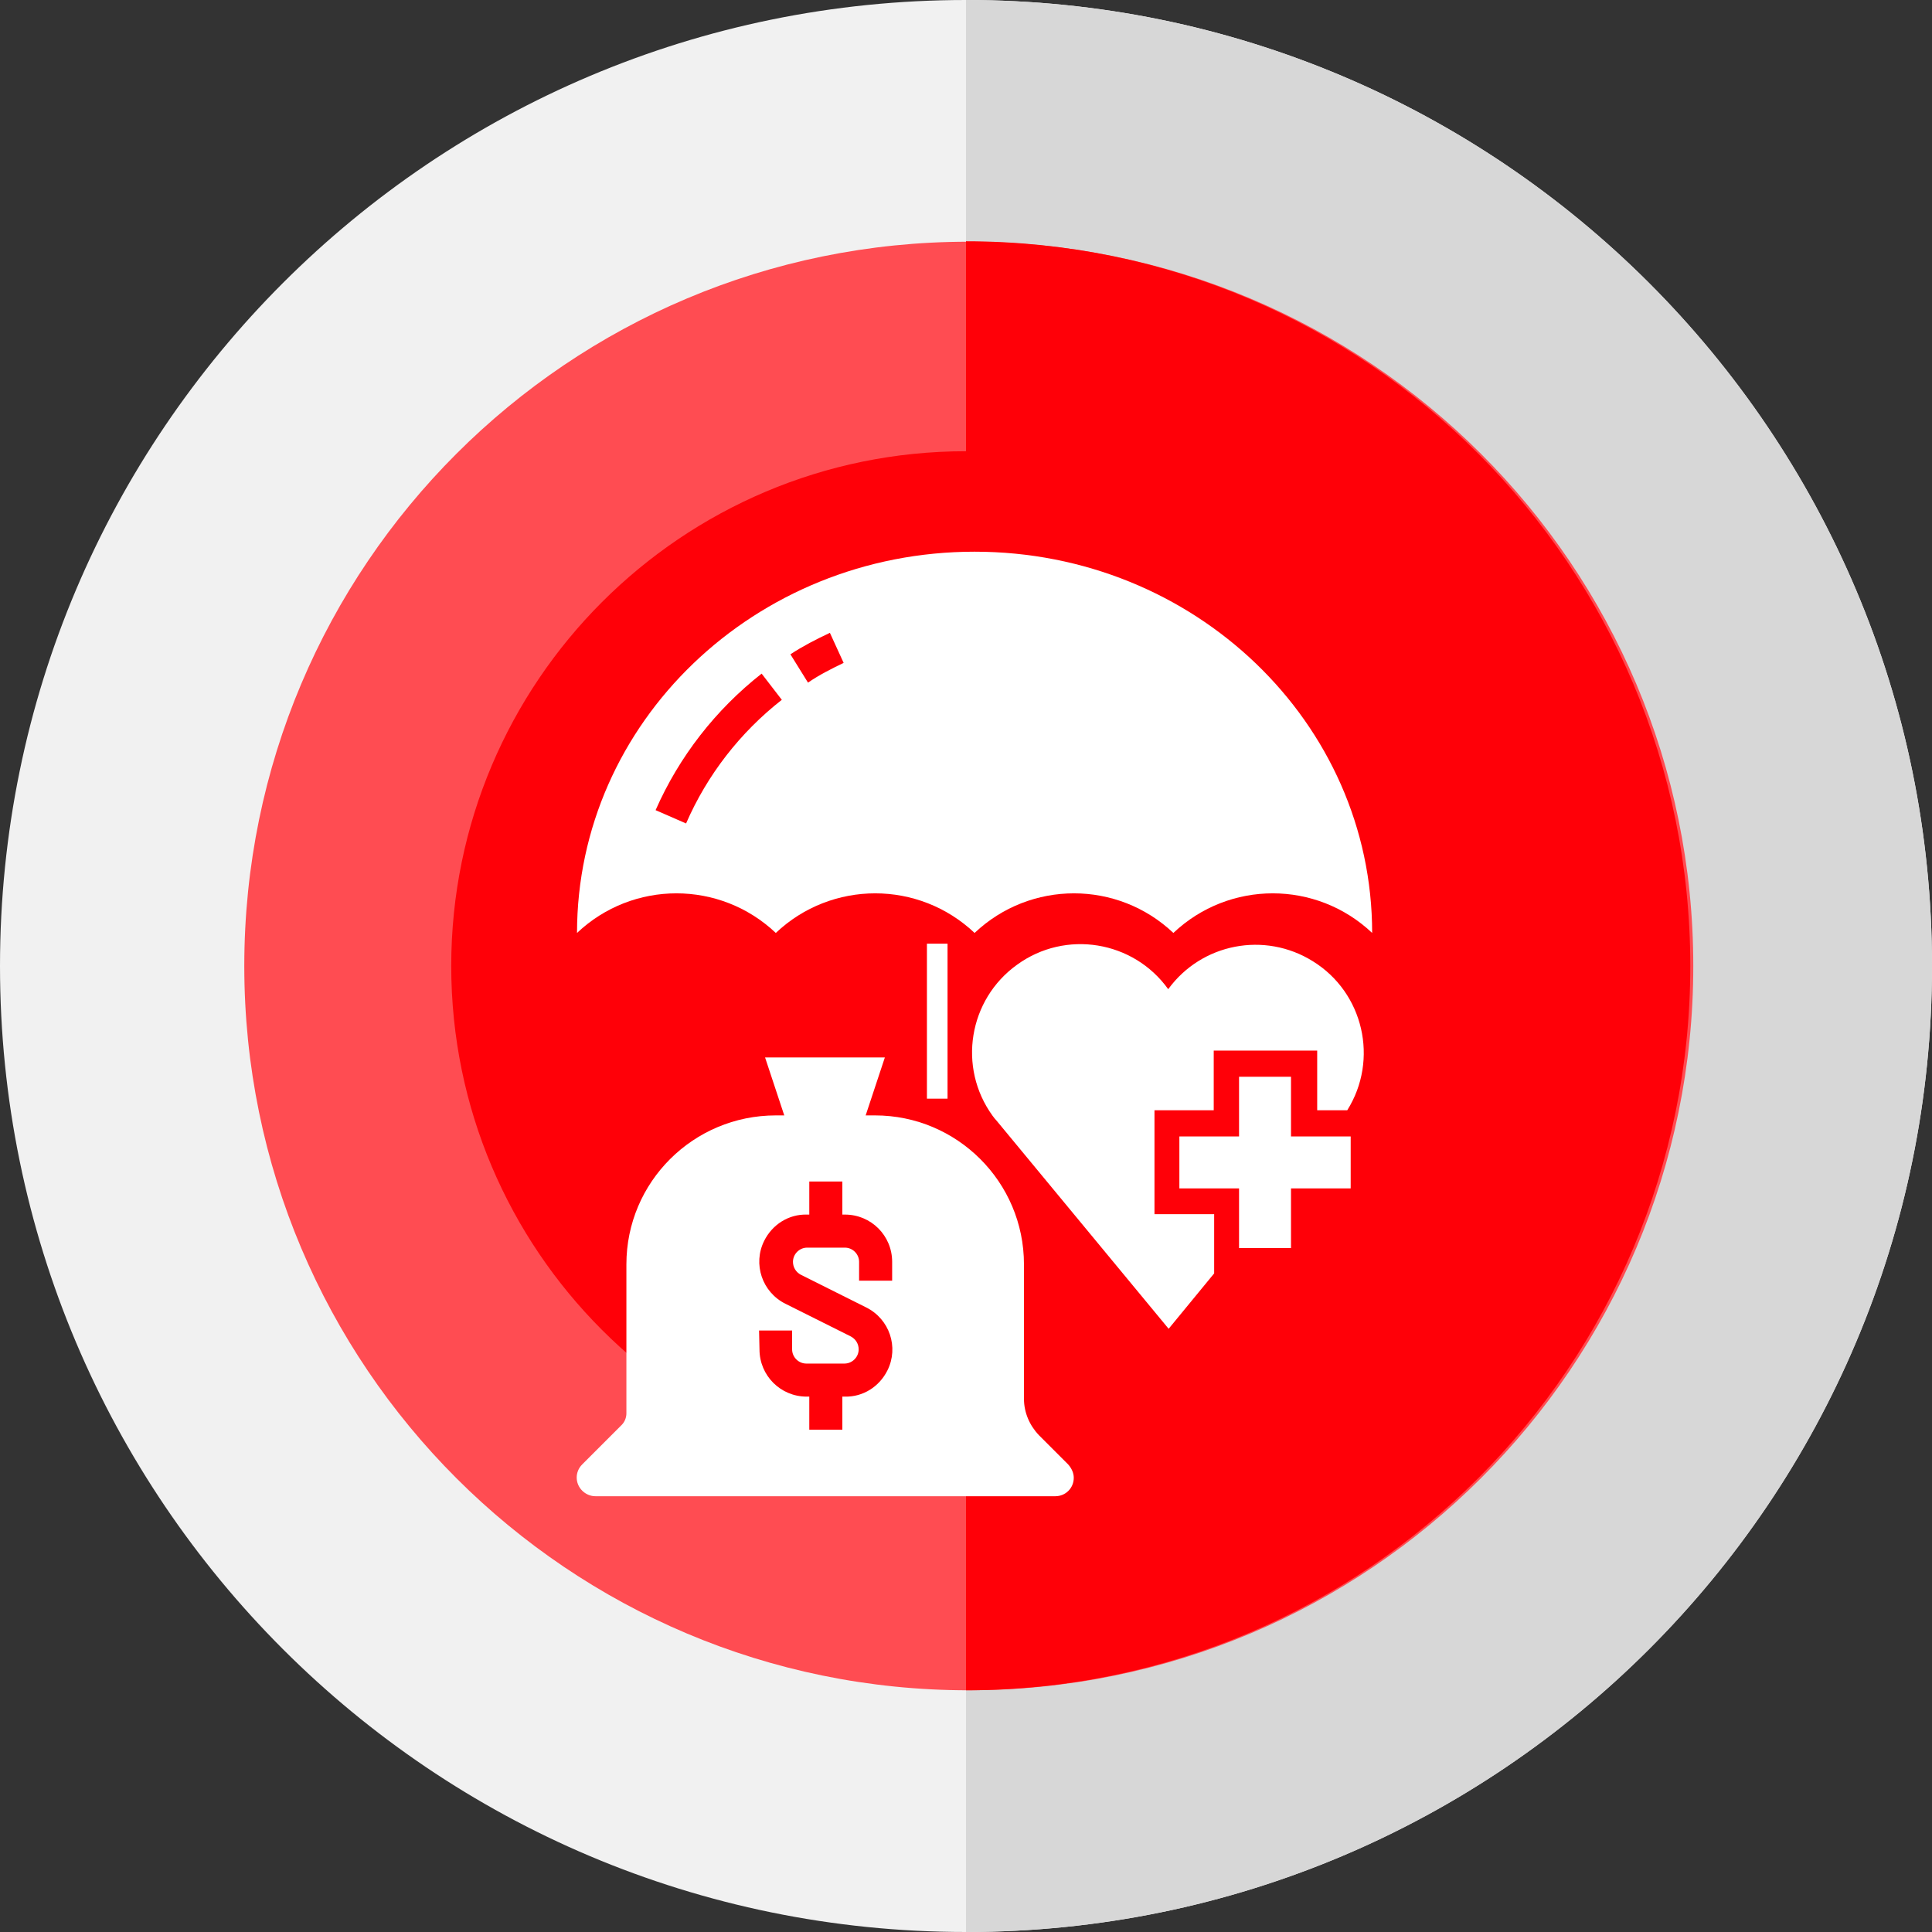 <?xml version="1.0" encoding="utf-8"?>
<!-- Generator: Adobe Illustrator 24.3.0, SVG Export Plug-In . SVG Version: 6.00 Build 0)  -->
<svg version="1.1" id="Layer_1" xmlns="http://www.w3.org/2000/svg" xmlns:xlink="http://www.w3.org/1999/xlink" x="0px" y="0px"
	 viewBox="0 0 450 450" style="enable-background:new 0 0 450 450;" xml:space="preserve">
<rect x="0" y="0" width="450" height="450" fill="#333333" stroke="none"/>
<style type="text/css">
	.st0{fill:#F1F1F1;}
	.st1{fill:#D7D7D7;}
	.st2{fill:#FF4C52;}
	.st3{fill:#FF0008;}
	.st4{fill:#FFFFFF;}
</style>
<g id="Layer_2_1_">
	<g id="medic_coverage">
		<path class="st0" d="M225,450c124.3,0,225-100.7,225-225S349.2,0,225,0S0,100.7,0,225S100.7,450,225,450z"/>
		<path class="st1" d="M225,450c124.3,0,225-100.7,225-225S349.2,0,225,0V450z"/>
		<path class="st2" d="M56.9,225c0,93.2,75.5,168.7,168.7,168.7S394.4,318.2,394.4,225S318.8,56.3,225.6,56.3c0,0,0,0,0,0
			C132.4,56.3,56.9,131.8,56.9,225C56.9,225,56.9,225,56.9,225z"/>
		<path class="st3" d="M225,56.2v337.5c93.2,0,168.7-75.5,168.7-168.7S318.2,56.2,225,56.2z"/>
		<path class="st3" d="M105.1,225c0,66.2,53.7,119.9,119.9,119.9V105.1C158.8,105.1,105.1,158.8,105.1,225
			C105.1,225,105.1,225,105.1,225z"/>
		<path class="st4" d="M145.9,294.5v34.7c0,1-0.4,2-1.1,2.7l-9.2,9.2c-1.7,1.7-1.7,4.4,0,6.1c0.8,0.8,1.9,1.3,3.1,1.3h107.1
			c2.4,0,4.3-1.9,4.3-4.3c0-1.1-0.5-2.2-1.3-3.1l-6.8-6.8c-2.2-2.3-3.5-5.3-3.5-8.5v-31.3c0-19.2-15.6-34.7-34.7-34.7h-23.1
			C161.5,259.8,145.9,275.3,145.9,294.5L145.9,294.5z M176.8,309.9h7.7v4.4c0,1.8,1.5,3.3,3.3,3.3l0,0h8.9c1.8,0,3.3-1.5,3.3-3.3
			c0-1.3-0.7-2.4-1.8-3l-15.2-7.6c-5.5-2.7-7.7-9.3-5-14.7c1.9-3.8,5.7-6.2,9.9-6.1h0.6v-7.7h7.7v7.7h0.6c6.1,0,11,4.9,11,11v4.4
			h-7.7v-4.4c0-1.8-1.5-3.3-3.3-3.3l0,0h-8.8c-1.8,0-3.3,1.5-3.3,3.3c0,1.3,0.7,2.4,1.8,3l15.2,7.6c5.5,2.7,7.7,9.3,5,14.7
			c-1.9,3.8-5.7,6.2-9.9,6.1h-0.6v7.7h-7.7v-7.7h-0.6c-6.1,0-11-4.9-11-11L176.8,309.9z"/>
		<path class="st4" d="M201,261.7l5.1-15.4h-27.9l5.1,15.4H201z"/>
		<path class="st4" d="M227,128.5c-51.2,0-92.6,39.8-92.6,88.8c13-12.3,33.3-12.3,46.3,0c13-12.3,33.3-12.3,46.3,0
			c13-12.3,33.3-12.3,46.3,0c13-12.3,33.3-12.3,46.3,0C319.6,168.3,278.2,128.5,227,128.5L227,128.5z M159.8,191.8l-7.1-3.1
			c5.5-12.5,14-23.4,24.7-31.8l4.7,6.1C172.4,170.6,164.7,180.5,159.8,191.8L159.8,191.8z M188.2,159l-4.1-6.6c2.9-1.9,6-3.5,9.2-5
			l3.2,7C193.6,155.8,190.8,157.2,188.2,159L188.2,159z"/>
		<path class="st4" d="M300.7,250.8h-12.1v13.9h-13.9v12.1h13.9v13.9h12.1v-13.9h13.9v-12.1h-13.9V250.8z"/>
		<path class="st4" d="M268.8,258.6h13.9v-13.9h24.1v13.9h7c7.4-11.8,3.8-27.4-8-34.7c-11.2-7-25.9-4.2-33.7,6.5
			c-8.1-11.3-23.9-13.9-35.2-5.7c-11.3,8.1-13.9,23.9-5.7,35.2c0.3,0.4,0.6,0.8,0.9,1.1l40.1,48.5l10.6-12.9v-13.8h-13.9V258.6z"/>
		<rect x="215.9" y="219.8" class="st4" width="4.8" height="36.1"/>
	</g>
</g>
</svg>
